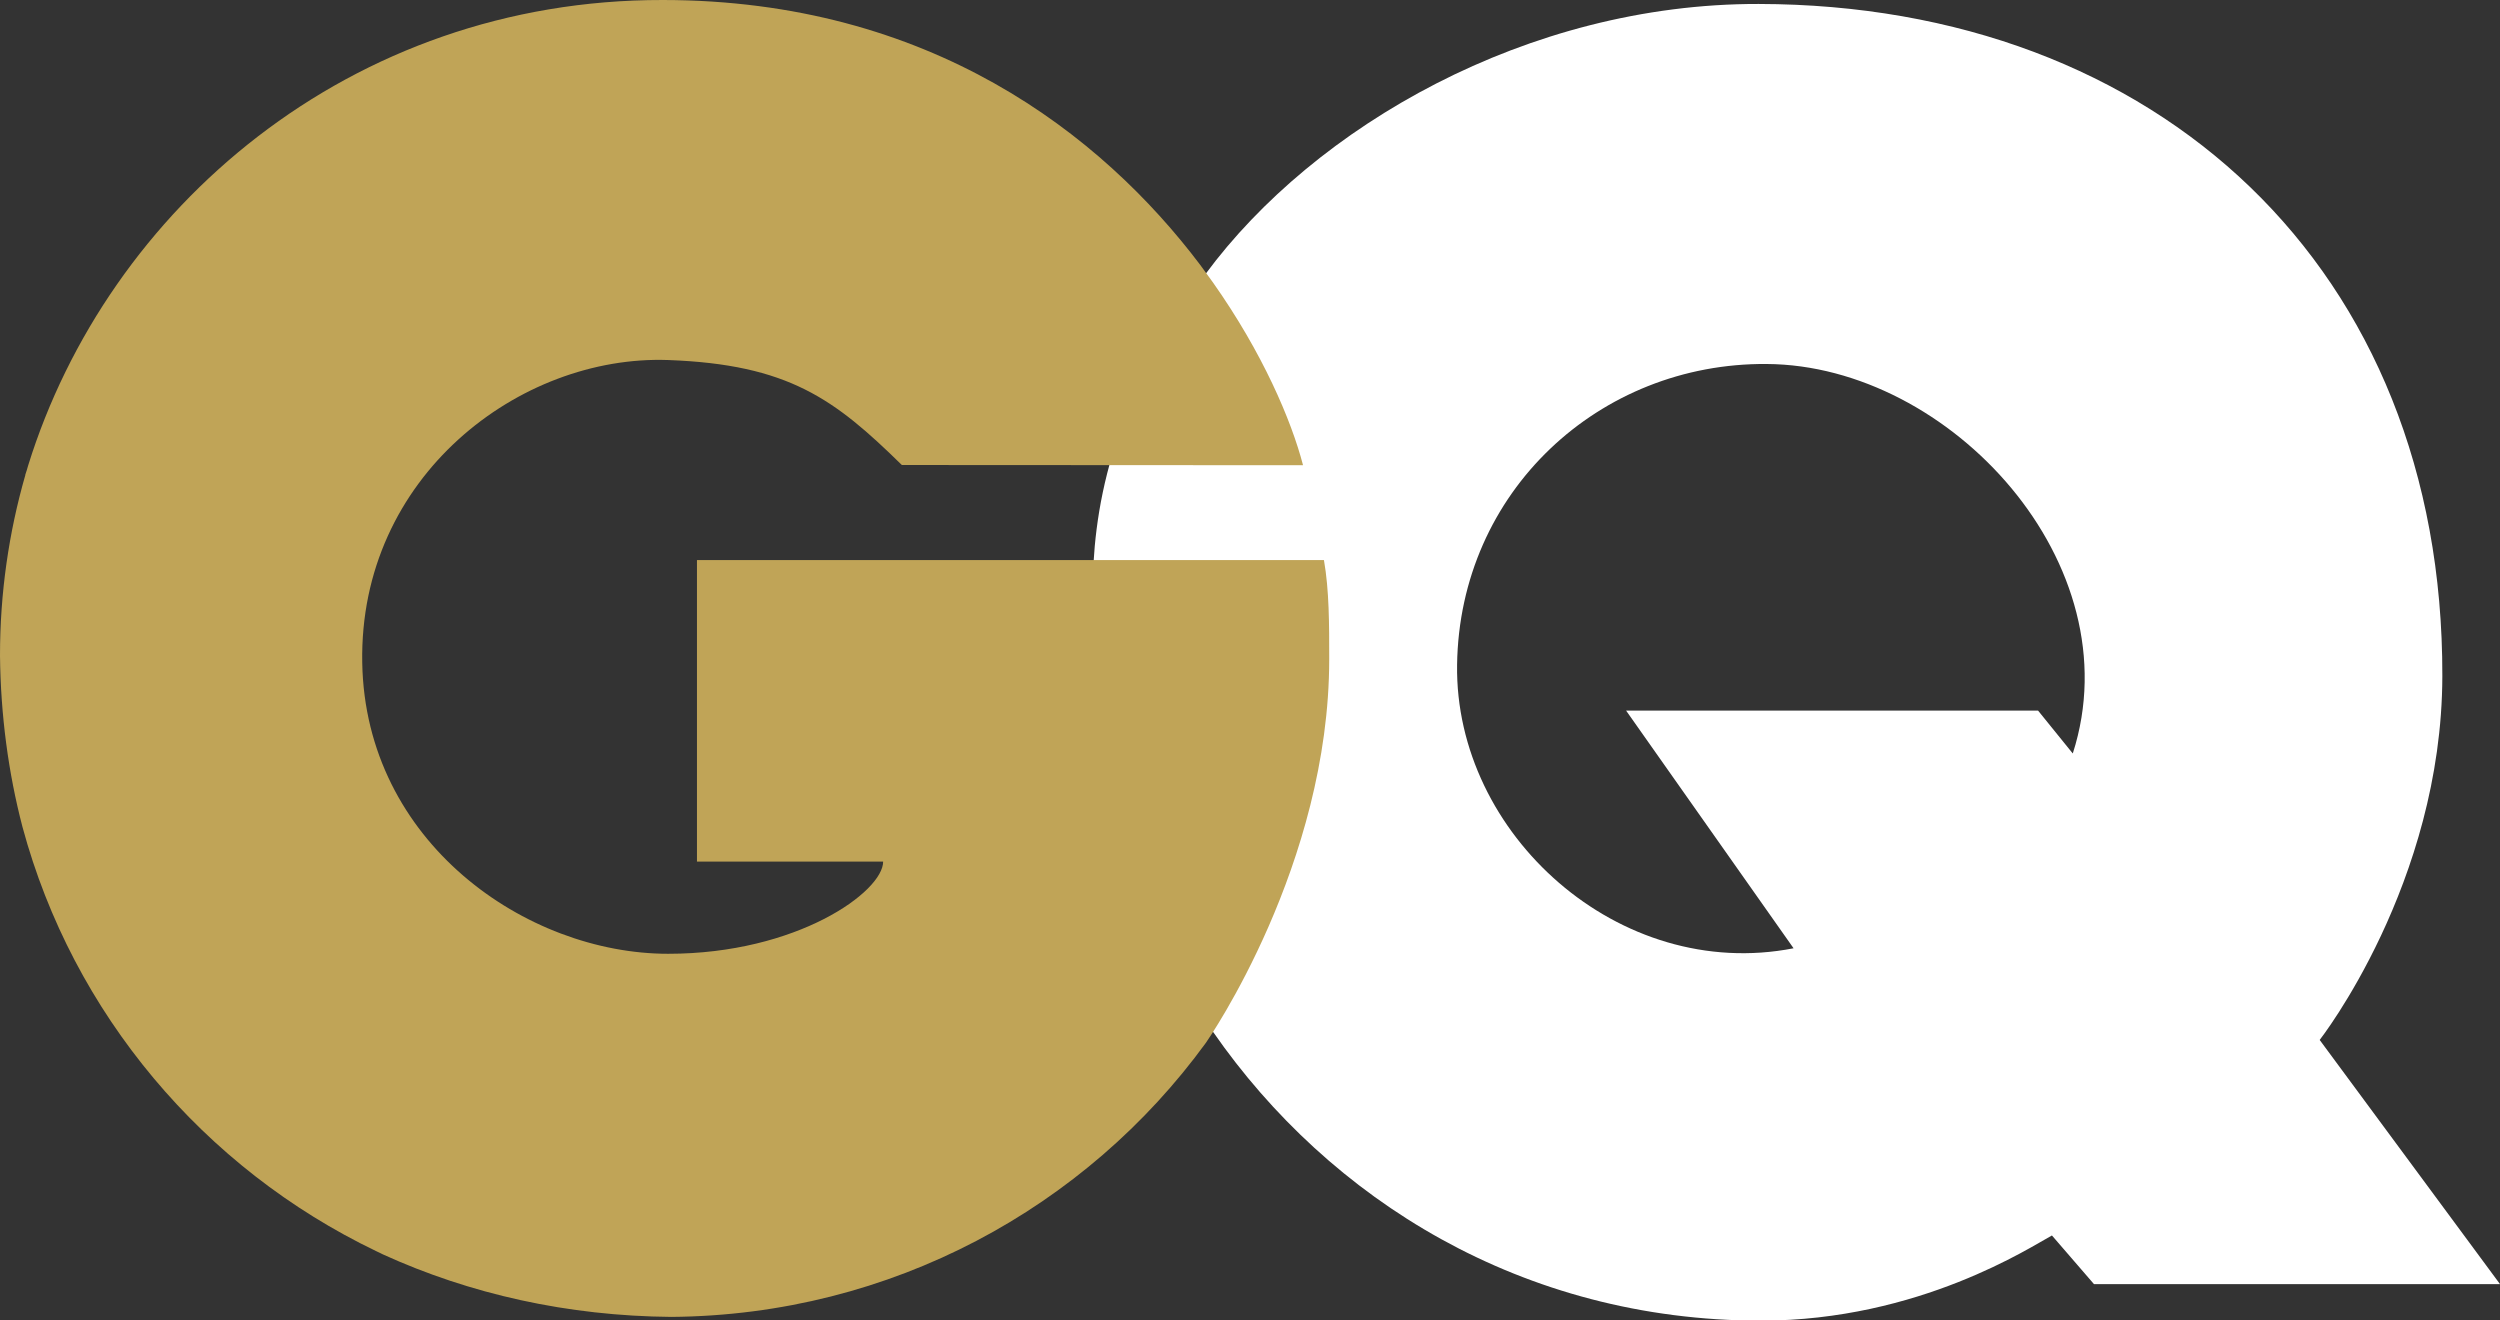 <svg viewBox="0 0 113.6 60" version="1.1" xmlns="http://www.w3.org/2000/svg">
  <rect x="0" y="0" width="113.6" height="60" fill="#333333" stroke="none"/>
  <defs>
    <style>
      .cls-1 {
        fill: #fff;
      }

      .cls-2 {
        fill: #c0a457;
      }
    </style>
  </defs>
  
  <g>
    <g id="Layer_1">
      <g>
        <path d="M94.18,34.23l-1.57-1.94h-18.72l7.61,10.8c-7.92,1.55-15.4-5.18-15.29-12.88.11-7.88,6.47-13.73,14.07-13.67,8.34.05,16.67,9.1,13.91,17.69M105.41,47.25s5.55-7.09,5.57-16.53c.04-18.54-12.95-30.51-31.07-30.54-10.5-.02-20.18,5.57-25.13,12.27-4.41,5.96-5.13,10.93-5.13,14.54-.21,4.49.23,6.62.23,6.62.64,4.68,2.46,9.28,5.25,13.29,5.28,7.6,14.04,13.11,24.89,13.11,7.2,0,12.3-3.38,13.22-3.87l1.91,2.21h18.45l-8.19-11.09Z" class="cls-1"></path>
        <path d="M49.7,25.45c-.02.07-.04.61-.04,1.08,0-.35.02-.71.04-1.08M49.61,30.28c.05,2.25.28,3.33.28,3.33.64,4.68,2.45,9.27,5.24,13.28,0,0,0,0,0,0-2.79-4.01-4.6-8.61-5.24-13.29,0,0-.22-1.08-.28-3.32" class="cls-1"></path>
        <path d="M60.4,29.95c0-1.58,0-3.13-.24-4.5h-28.49v13.7h8.46c0,1.37-3.91,4.19-9.77,4.19-6.45,0-13.76-5.07-13.9-13.23-.15-8.46,7.16-13.99,13.9-13.75,5.47.2,7.56,1.77,10.62,4.77,0,0,17.76.01,18.23.01-.53-2.04-1.84-5.11-4.09-8.3-.19-.26-.38-.53-.58-.8C50.04,6.08,42.24.01,30.12,0,15.89-.02,4.9,9.5,1.28,21.15c-.04.14-.08.28-.13.42v.02c-.75,2.61-1.15,5.36-1.15,8.2.03,2.72.38,5.33,1.02,7.78,2.29,8.5,8.24,15.52,16.07,19.28.06.03.13.06.19.09l.12.06c3.95,1.8,8.39,2.8,13.11,2.84,10-.08,18.84-4.97,24.29-12.46.11-.16,5.6-8.09,5.6-17.43" class="cls-2"></path>
      </g>
    </g>
  </g>
</svg>